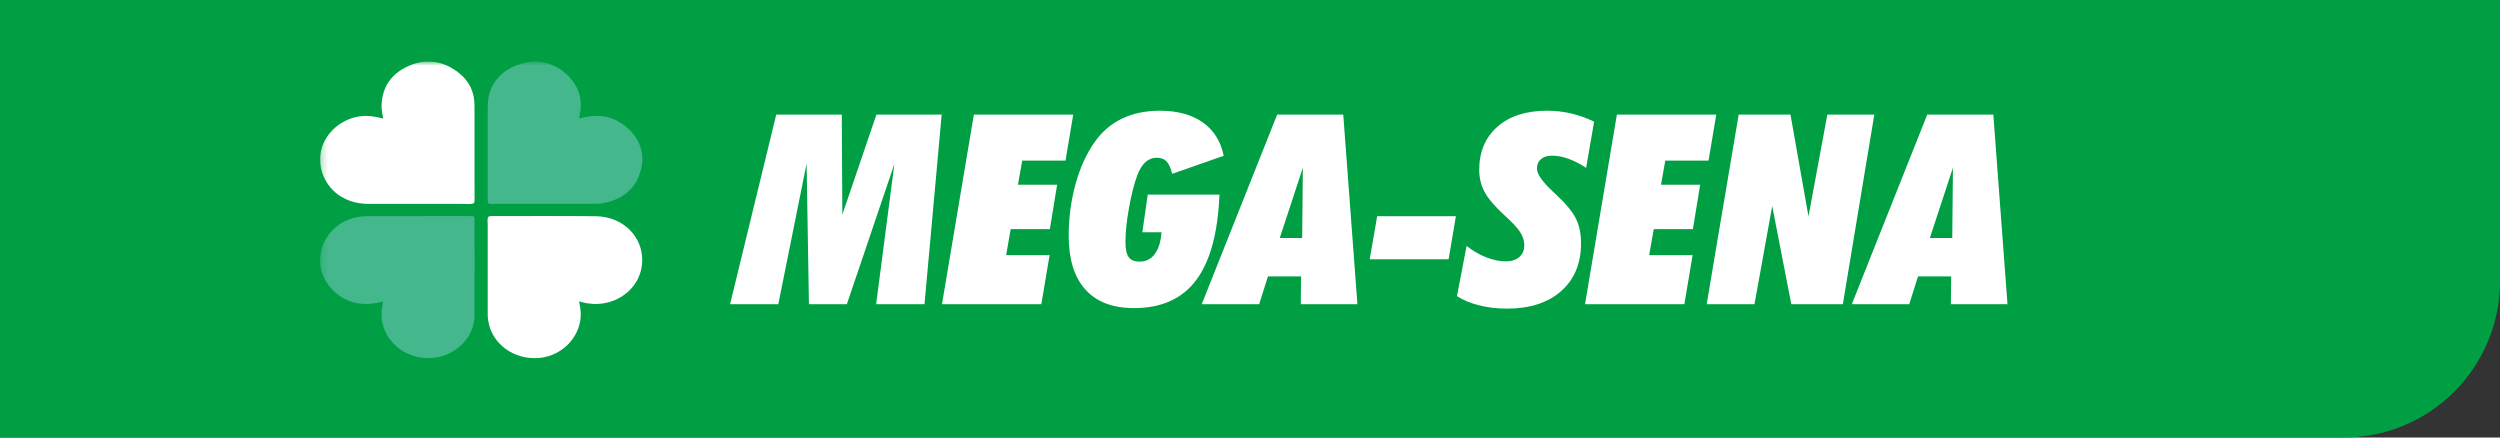 <svg xmlns="http://www.w3.org/2000/svg" width="400" height="70" viewBox="0 0 400 70" fill="none"><rect x="0" y="0" width="400" height="70" fill="#333333" stroke="none"/><path d="M0 0H400V45C400 58.807 388.807 70 375 70H0V0Z" fill="#009F44"></path><g clip-path="url(#clip0_64_28)"><mask id="mask0_64_28" style="mask-type:luminance" maskUnits="userSpaceOnUse" x="51" y="9" width="281" height="50"><path d="M51.201 9.8H331.201V58.8H51.201V9.8Z" fill="white"></path></mask><g mask="url(#mask0_64_28)"><path d="M86.122 9.8C86.333 9.962 86.6 9.909 86.838 9.952C89.691 10.469 92.186 12.757 92.785 15.434C93.016 16.471 92.951 17.507 92.735 18.538C92.642 18.983 92.634 18.977 93.119 18.853C96.002 18.117 98.566 18.694 100.642 20.709C102.713 22.718 103.273 25.173 102.351 27.823C101.433 30.462 99.384 31.967 96.514 32.502C95.8 32.634 95.075 32.614 94.356 32.617C89.172 32.63 83.987 32.624 78.803 32.624C78.067 32.624 78.034 32.593 78.034 31.905C78.034 27.186 78.038 22.468 78.031 17.75C78.029 16.365 78.104 14.999 78.791 13.732C79.949 11.596 81.896 10.488 84.292 9.957C84.561 9.897 84.852 9.943 85.102 9.8H86.122Z" fill="#44B78D"></path><path d="M61.31 18.967C61.188 18.285 61.047 17.669 61.051 17.042C61.073 13.983 62.58 11.749 65.493 10.502C68.352 9.278 71.071 9.801 73.446 11.688C75.128 13.024 75.922 14.802 75.922 16.883C75.923 21.134 75.922 25.384 75.923 29.634C75.923 30.409 75.937 31.184 75.934 31.959C75.932 32.501 75.809 32.626 75.241 32.642C74.846 32.653 74.449 32.623 74.053 32.622C69.039 32.621 64.025 32.624 59.01 32.62C57.206 32.619 55.547 32.183 54.094 31.136C51.793 29.478 50.693 26.433 51.447 23.791C52.226 21.061 54.745 18.973 57.656 18.605C58.892 18.448 60.076 18.644 61.31 18.967Z" fill="white"></path><path d="M61.297 48.229C59.825 48.638 58.392 48.775 56.93 48.462C53.661 47.761 51.144 44.751 51.202 41.6C51.265 38.217 53.77 35.339 57.171 34.737C57.744 34.636 58.317 34.582 58.9 34.582C64.309 34.58 69.718 34.575 75.127 34.571C75.921 34.571 75.924 34.582 75.924 35.339C75.925 37.824 75.936 40.309 75.934 42.795C75.932 45.306 75.877 47.819 75.919 50.33C75.972 53.455 73.735 55.966 71.016 56.888C66.577 58.393 61.79 55.665 61.111 51.264C60.954 50.251 61.126 49.273 61.297 48.229Z" fill="#44B78D"></path><path d="M92.658 48.217C92.765 48.84 92.888 49.426 92.915 50.024C93.077 53.681 90.076 56.95 86.256 57.275C82.229 57.618 78.688 55.026 78.113 51.324C78.056 50.951 78.034 50.58 78.034 50.206C78.033 45.449 78.032 40.692 78.036 35.935C78.037 35.615 77.983 35.298 78.027 34.975C78.063 34.717 78.192 34.589 78.46 34.577C78.559 34.572 78.658 34.571 78.757 34.571C84.279 34.575 89.803 34.54 95.325 34.596C99.675 34.64 102.938 37.887 102.748 41.922C102.531 46.543 97.852 49.623 93.137 48.348C92.992 48.309 92.847 48.269 92.658 48.217Z" fill="white"></path><path d="M129.057 26.173L124.528 48.674H116.811L124.198 18.34H134.685L134.773 34.338L140.225 18.34H150.669L147.92 48.674H140.181L143.106 26.214L135.498 48.674H129.43L129.057 26.173Z" fill="white"></path><path d="M150.717 48.674L155.818 18.34H171.713L170.482 25.695H163.556L162.875 29.559H169.141L167.976 36.665H161.71L160.984 40.82H167.932L166.613 48.674H150.717Z" fill="white"></path><path d="M183.636 31.139H195.113C194.863 37.295 193.618 41.861 191.375 44.836C189.132 47.81 185.82 49.297 181.437 49.297C178.037 49.297 175.446 48.309 173.665 46.333C171.885 44.356 170.994 41.496 170.994 37.751C170.994 34.825 171.364 32.037 172.104 29.388C172.845 26.739 173.882 24.485 175.215 22.627C176.373 21.004 177.824 19.78 179.569 18.955C181.313 18.13 183.314 17.717 185.571 17.717C188.385 17.717 190.675 18.338 192.441 19.582C194.207 20.825 195.325 22.606 195.794 24.926L187.549 27.814C187.315 26.859 187.011 26.19 186.637 25.809C186.263 25.428 185.747 25.238 185.087 25.238C184.398 25.238 183.797 25.467 183.284 25.924C182.771 26.381 182.331 27.087 181.965 28.043C181.467 29.387 181.027 31.114 180.646 33.227C180.265 35.339 180.074 37.157 180.074 38.681C180.074 39.844 180.246 40.665 180.591 41.143C180.935 41.62 181.518 41.859 182.339 41.859C183.35 41.859 184.16 41.453 184.768 40.639C185.377 39.826 185.732 38.667 185.835 37.164H182.779L183.636 31.139Z" fill="white"></path><path d="M192.275 48.674L204.346 18.34H214.921L217.185 48.674H208.127L208.171 44.228H202.873L201.465 48.674H192.275ZM204.763 38.078H208.347L208.457 26.838L204.763 38.078Z" fill="white"></path><path d="M219.158 41.485L220.345 34.587H232.943L231.778 41.485H219.158Z" fill="white"></path><path d="M234.654 39.342C235.651 40.132 236.699 40.743 237.798 41.173C238.897 41.603 239.953 41.818 240.964 41.818C241.858 41.818 242.569 41.586 243.097 41.121C243.624 40.656 243.888 40.021 243.888 39.217C243.888 38.523 243.668 37.833 243.229 37.147C242.789 36.46 241.939 35.548 240.678 34.411C239.154 33.011 238.106 31.778 237.534 30.711C236.963 29.643 236.677 28.465 236.677 27.176C236.677 24.279 237.648 21.979 239.59 20.274C241.532 18.569 244.167 17.717 247.494 17.717C248.842 17.717 250.125 17.859 251.341 18.143C252.558 18.427 253.797 18.866 255.057 19.462L253.782 26.859C252.815 26.221 251.873 25.737 250.957 25.404C250.041 25.072 249.165 24.906 248.329 24.906C247.582 24.906 246.992 25.089 246.56 25.457C246.127 25.824 245.911 26.327 245.911 26.964C245.911 27.824 246.739 29.03 248.395 30.583C248.601 30.777 248.762 30.93 248.879 31.041C250.55 32.595 251.649 33.927 252.177 35.037C252.705 36.148 252.968 37.431 252.968 38.889C252.968 42.136 251.909 44.697 249.791 46.57C247.673 48.444 244.775 49.38 241.096 49.38C239.528 49.38 238.044 49.203 236.644 48.849C235.244 48.495 234.068 48.006 233.115 47.381L234.654 39.342Z" fill="white"></path><path d="M253.604 48.674L258.704 18.34H274.6L273.369 25.695H266.443L265.762 29.559H272.028L270.862 36.665H264.596L263.871 40.82H270.818L269.499 48.674H253.604Z" fill="white"></path><path d="M273.066 48.674L278.189 18.34H286.478L289.358 34.629L292.37 18.34H299.889L294.854 48.674H286.61L283.554 32.967L280.717 48.674H273.066Z" fill="white"></path><path d="M296.289 48.674L308.359 18.34H318.934L321.199 48.674H312.141L312.185 44.228H306.886L305.479 48.674H296.289ZM308.777 38.078H312.361L312.471 26.838L308.777 38.078Z" fill="white"></path></g></g><defs><clipPath id="clip0_64_28"><rect width="280" height="49" fill="white" transform="translate(51.201 9.8)"></rect></clipPath></defs></svg>
